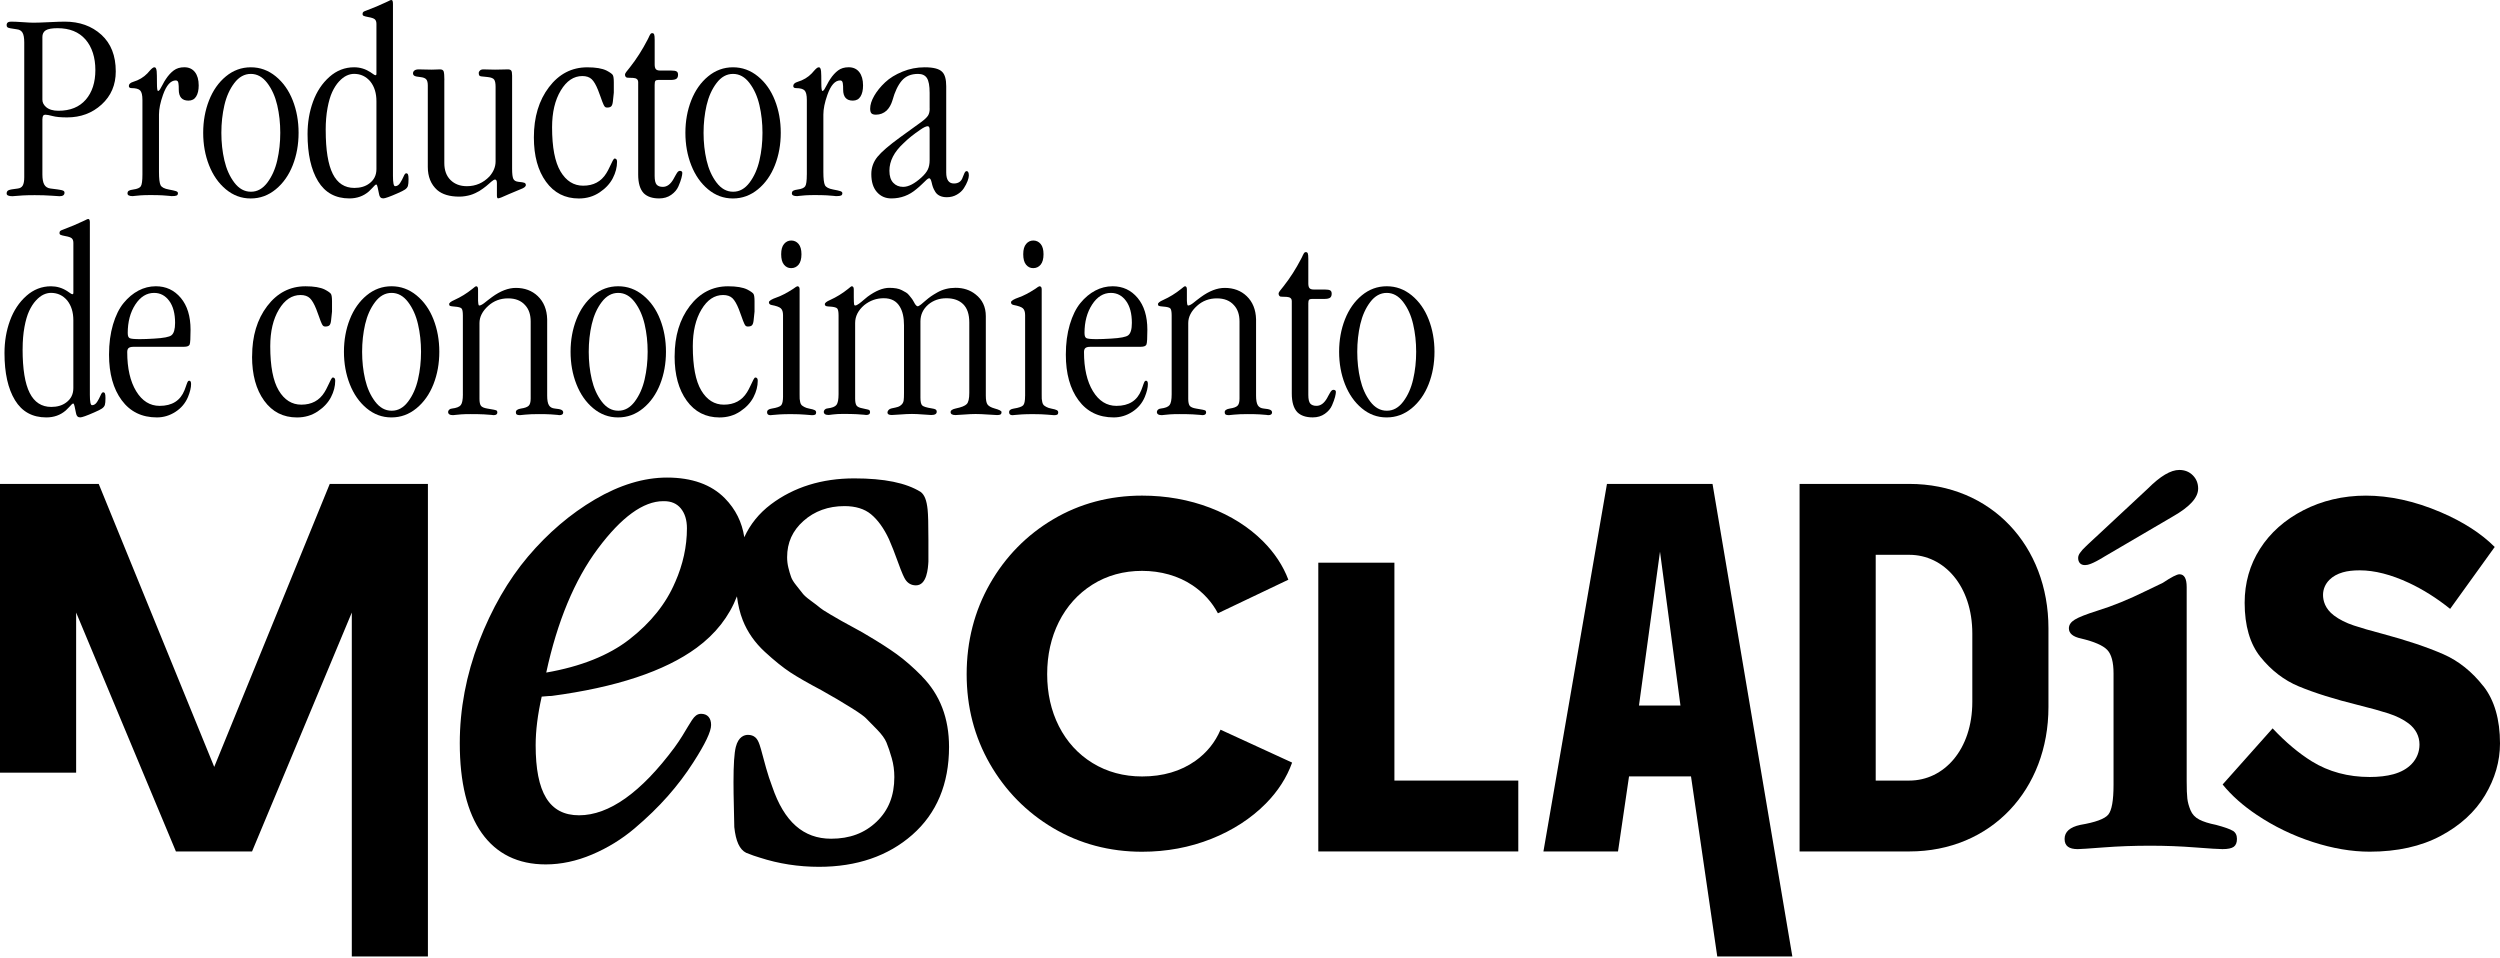 <svg width="527" height="202" viewBox="0 0 527 202" fill="none" xmlns="http://www.w3.org/2000/svg"><path d="M8.936 25.047V36.758C8.936 37.725 9.066 38.444 9.333 38.915C9.599 39.386 10.033 39.658 10.64 39.739C10.869 39.776 11.13 39.807 11.421 39.838C11.712 39.869 11.941 39.894 12.103 39.925C12.264 39.95 12.437 39.98 12.629 40.011C12.815 40.042 12.964 40.067 13.069 40.098C13.175 40.129 13.268 40.166 13.354 40.21C13.441 40.259 13.503 40.315 13.54 40.383C13.578 40.451 13.596 40.532 13.596 40.625C13.596 41.114 13.249 41.362 12.549 41.362C12.45 41.362 11.886 41.325 10.845 41.251C9.804 41.176 8.632 41.139 7.331 41.139C6.346 41.139 5.515 41.158 4.834 41.195C4.152 41.232 3.65 41.269 3.315 41.307C2.981 41.344 2.751 41.362 2.621 41.362C1.809 41.362 1.4 41.17 1.4 40.792C1.4 40.452 1.537 40.222 1.809 40.098C2.082 39.974 2.72 39.856 3.724 39.745C4.232 39.689 4.592 39.472 4.803 39.094C5.007 38.716 5.112 38.14 5.112 37.365V8.954C5.112 7.994 4.988 7.299 4.741 6.884C4.493 6.469 4.096 6.234 3.551 6.178C2.361 6.029 1.698 5.887 1.568 5.75C1.456 5.657 1.4 5.509 1.4 5.298C1.4 4.808 1.71 4.561 2.336 4.561C2.925 4.561 3.743 4.598 4.79 4.672C5.837 4.746 6.587 4.784 7.046 4.784C7.765 4.784 8.868 4.746 10.361 4.672C11.855 4.598 12.952 4.561 13.652 4.561C16.769 4.561 19.341 5.484 21.367 7.324C23.394 9.171 24.404 11.742 24.404 15.052C24.404 17.89 23.412 20.213 21.423 22.029C19.44 23.845 17.011 24.749 14.135 24.749C12.828 24.749 11.818 24.656 11.099 24.464C10.38 24.272 9.859 24.179 9.543 24.179C9.147 24.179 8.948 24.477 8.948 25.059L8.936 25.047ZM8.936 7.839V21.025C8.936 21.595 9.19 22.103 9.698 22.556C10.306 23.082 11.173 23.349 12.307 23.349C14.805 23.349 16.726 22.568 18.076 21.013C19.427 19.457 20.103 17.369 20.103 14.76C20.103 12.152 19.409 9.914 18.021 8.322C16.633 6.736 14.668 5.942 12.134 5.942C10.962 5.942 10.132 6.091 9.655 6.382C9.171 6.68 8.93 7.163 8.93 7.845L8.936 7.839Z" fill="black"/><path d="M30.024 36.814V21.075C30.024 20.052 29.863 19.383 29.541 19.061C29.219 18.738 28.624 18.577 27.756 18.577C27.36 18.577 27.161 18.429 27.161 18.125C27.161 17.728 27.471 17.437 28.097 17.245C29.287 16.886 30.279 16.291 31.078 15.46C31.189 15.33 31.326 15.175 31.487 14.996C31.648 14.816 31.76 14.692 31.828 14.624C31.896 14.556 31.977 14.481 32.082 14.395C32.187 14.308 32.268 14.252 32.336 14.227C32.404 14.196 32.485 14.184 32.578 14.184C32.819 14.184 32.974 14.469 33.03 15.033C33.067 15.411 33.086 16.254 33.086 17.555C33.086 18.633 33.16 19.172 33.315 19.172C33.445 19.172 33.581 19.061 33.724 18.844C33.867 18.627 34.053 18.286 34.294 17.821C34.53 17.357 34.753 16.972 34.963 16.675C35.472 15.9 36.029 15.293 36.624 14.847C37.219 14.401 37.963 14.178 38.849 14.178C39.809 14.178 40.559 14.519 41.092 15.2C41.619 15.882 41.886 16.817 41.886 18.007C41.886 18.992 41.706 19.773 41.346 20.349C40.987 20.926 40.448 21.211 39.729 21.211C38.366 21.211 37.684 20.436 37.684 18.887C37.684 18.546 37.684 18.305 37.672 18.162C37.659 18.02 37.641 17.834 37.616 17.592C37.591 17.35 37.529 17.189 37.43 17.096C37.331 17.003 37.213 16.954 37.058 16.954C35.98 16.954 35.081 17.964 34.362 19.99C33.792 21.595 33.513 22.983 33.513 24.154V36.231C33.513 37.651 33.625 38.58 33.842 39.026C34.059 39.472 34.641 39.776 35.583 39.95C36.302 40.08 36.804 40.197 37.089 40.29C37.374 40.383 37.51 40.526 37.51 40.718C37.51 40.959 37.424 41.127 37.244 41.214C37.064 41.3 36.711 41.344 36.178 41.344C36.104 41.344 35.93 41.325 35.651 41.288C35.372 41.251 34.901 41.214 34.232 41.176C33.563 41.139 32.714 41.121 31.698 41.121C30.923 41.121 30.254 41.139 29.696 41.176C29.138 41.214 28.729 41.251 28.475 41.288C28.221 41.325 28.054 41.344 27.979 41.344C27.242 41.344 26.876 41.152 26.876 40.774C26.876 40.507 26.969 40.321 27.161 40.204C27.354 40.092 27.663 40.005 28.097 39.95C28.928 39.838 29.46 39.609 29.684 39.268C29.907 38.927 30.024 38.103 30.024 36.802V36.814Z" fill="black"/><path d="M52.872 41.834H52.816C50.889 41.834 49.154 41.19 47.611 39.907C46.068 38.624 44.89 36.926 44.066 34.832C43.242 32.731 42.833 30.457 42.833 27.997C42.833 25.537 43.242 23.263 44.066 21.162C44.89 19.067 46.074 17.376 47.623 16.099C49.172 14.823 50.92 14.185 52.872 14.185C54.824 14.185 56.572 14.823 58.133 16.099C59.689 17.376 60.885 19.061 61.709 21.162C62.533 23.263 62.942 25.537 62.942 27.997C62.942 30.457 62.533 32.731 61.709 34.832C60.885 36.926 59.695 38.624 58.133 39.907C56.572 41.19 54.818 41.834 52.872 41.834ZM52.872 40.415H52.928C54.248 40.415 55.394 39.77 56.361 38.488C57.321 37.205 58.022 35.644 58.443 33.809C58.864 31.975 59.081 30.036 59.081 27.997C59.081 25.958 58.871 24.019 58.443 22.184C58.015 20.35 57.315 18.789 56.342 17.506C55.369 16.223 54.211 15.579 52.872 15.579C51.533 15.579 50.368 16.223 49.395 17.506C48.422 18.789 47.722 20.35 47.301 22.184C46.879 24.019 46.663 25.958 46.663 27.997C46.663 30.036 46.873 31.975 47.301 33.809C47.728 35.644 48.422 37.205 49.395 38.488C50.368 39.77 51.527 40.415 52.872 40.415Z" fill="black"/><path d="M82.835 0.83V37.068C82.835 38.525 82.983 39.249 83.287 39.249C83.702 39.249 84.055 39.026 84.347 38.568C84.638 38.115 84.88 37.663 85.072 37.211C85.264 36.758 85.444 36.529 85.611 36.529C85.803 36.529 85.933 36.616 86.008 36.783C86.082 36.95 86.119 37.273 86.119 37.744C86.119 38.425 86.076 38.909 85.989 39.187C85.902 39.472 85.698 39.727 85.382 39.95C85.115 40.142 84.57 40.414 83.74 40.774C82.153 41.474 81.168 41.821 80.79 41.821C80.294 41.821 80.003 41.53 79.91 40.941C79.68 39.696 79.513 39.02 79.402 38.927C79.383 38.909 79.346 38.902 79.29 38.902C79.216 38.902 79.117 38.964 78.993 39.088C78.869 39.212 78.689 39.398 78.453 39.658C78.218 39.919 77.989 40.142 77.759 40.352C76.625 41.338 75.256 41.827 73.651 41.827C70.72 41.827 68.52 40.619 67.045 38.196C65.57 35.779 64.832 32.47 64.832 28.275C64.832 25.815 65.217 23.529 65.991 21.416C66.766 19.296 67.912 17.567 69.437 16.21C70.961 14.86 72.696 14.184 74.642 14.184C75.851 14.184 76.978 14.512 78.02 15.175C78.168 15.268 78.329 15.38 78.503 15.504C78.677 15.628 78.807 15.715 78.9 15.771C78.993 15.826 79.073 15.857 79.129 15.857C79.278 15.857 79.352 15.764 79.352 15.572V5.05C79.352 4.598 79.24 4.27 79.011 4.071C78.788 3.873 78.329 3.718 77.648 3.6C77.158 3.507 76.83 3.421 76.669 3.346C76.508 3.272 76.427 3.142 76.427 2.95C76.427 2.757 76.477 2.621 76.582 2.522C76.687 2.423 76.91 2.324 77.251 2.212C78.763 1.642 80.114 1.078 81.304 0.508C81.49 0.434 81.682 0.341 81.874 0.242C82.06 0.136 82.196 0.068 82.271 0.043C82.345 0.019 82.432 0 82.525 0C82.736 0 82.835 0.273 82.835 0.824V0.83ZM68.662 27.426V27.482C68.662 31.621 69.158 34.682 70.149 36.653C71.141 38.63 72.659 39.615 74.698 39.615C75.962 39.615 77.016 39.305 77.846 38.679C78.85 37.942 79.352 36.932 79.352 35.649V21.329C79.352 19.649 78.931 18.268 78.075 17.189C77.171 16.111 76.024 15.572 74.642 15.572C74.115 15.572 73.583 15.696 73.056 15.944C72.529 16.192 71.99 16.607 71.451 17.189C70.912 17.778 70.441 18.509 70.032 19.389C69.623 20.269 69.294 21.397 69.04 22.779C68.786 24.161 68.656 25.71 68.656 27.426H68.662Z" fill="black"/><path d="M93.662 16.911V34.373C93.662 35.903 94.102 37.099 94.982 37.961C95.862 38.822 97.009 39.249 98.428 39.249C100.281 39.249 101.867 38.562 103.193 37.18C104.042 36.194 104.47 35.147 104.47 34.032V18.293C104.47 17.574 104.371 17.072 104.172 16.787C103.974 16.502 103.534 16.322 102.852 16.247C102.704 16.229 102.53 16.21 102.344 16.192C102.152 16.173 102.016 16.161 101.917 16.148C101.824 16.136 101.712 16.13 101.588 16.117C101.464 16.111 101.377 16.093 101.315 16.074C101.26 16.055 101.198 16.024 101.13 15.987C101.061 15.95 101.018 15.901 100.999 15.845C100.981 15.789 100.962 15.727 100.944 15.659C100.925 15.591 100.919 15.504 100.919 15.392C100.919 15.2 101.006 15.027 101.173 14.866C101.34 14.705 101.588 14.624 101.91 14.624C102.195 14.624 102.598 14.636 103.131 14.655C103.664 14.674 104.067 14.68 104.352 14.68C104.674 14.68 105.127 14.674 105.715 14.655C106.298 14.636 106.75 14.624 107.073 14.624C107.395 14.624 107.618 14.705 107.754 14.866C107.891 15.027 107.952 15.392 107.952 15.956V35.575C107.952 36.635 108.039 37.341 108.207 37.7C108.38 38.06 108.733 38.27 109.285 38.326C109.929 38.382 110.351 38.456 110.549 38.537C110.747 38.624 110.846 38.779 110.846 39.008C110.846 39.33 110.481 39.621 109.743 39.888C108.987 40.191 108.157 40.538 107.246 40.935C106.341 41.331 105.821 41.561 105.684 41.617C105.344 41.747 105.114 41.815 105.003 41.815C104.835 41.815 104.749 41.617 104.749 41.22V38.611C104.749 38.103 104.618 37.849 104.352 37.849C104.179 37.849 103.906 38.01 103.528 38.332C103.491 38.37 103.336 38.506 103.063 38.741C102.79 38.977 102.592 39.15 102.468 39.249C102.344 39.355 102.127 39.522 101.817 39.745C101.508 39.974 101.247 40.148 101.037 40.272C100.826 40.396 100.541 40.538 100.188 40.712C99.828 40.879 99.487 41.015 99.165 41.108C98.843 41.201 98.471 41.282 98.056 41.35C97.641 41.418 97.225 41.449 96.81 41.449C94.79 41.449 93.235 40.984 92.162 40.061C90.836 38.871 90.18 37.248 90.18 35.184V18.001C90.18 17.394 90.068 16.966 89.839 16.712C89.609 16.458 89.188 16.303 88.562 16.241C87.973 16.186 87.577 16.099 87.372 15.987C87.168 15.876 87.062 15.696 87.062 15.448C87.062 15.225 87.162 15.027 87.36 14.866C87.558 14.705 87.868 14.624 88.283 14.624C88.587 14.624 89.039 14.636 89.647 14.655C90.254 14.674 90.706 14.68 91.004 14.68C91.196 14.68 91.481 14.674 91.871 14.655C92.262 14.636 92.547 14.624 92.739 14.624C93.173 14.624 93.439 14.773 93.532 15.076C93.625 15.38 93.675 15.981 93.675 16.892L93.662 16.911Z" fill="black"/><path d="M112.542 28.988V28.932C112.542 24.681 113.602 21.162 115.721 18.373C117.841 15.585 120.53 14.19 123.802 14.19C125.581 14.19 126.932 14.42 127.855 14.872C128.574 15.25 129.008 15.56 129.163 15.795C129.318 16.031 129.392 16.558 129.392 17.369V19.526C129.392 19.718 129.324 20.337 129.194 21.397C129.138 21.905 129.02 22.246 128.84 22.42C128.661 22.593 128.376 22.674 127.979 22.674C127.805 22.674 127.669 22.636 127.57 22.562C127.471 22.488 127.365 22.339 127.26 22.122C127.155 21.905 127.062 21.682 126.975 21.453C126.888 21.224 126.764 20.87 126.591 20.387C126.417 19.904 126.25 19.445 126.077 19.011C125.643 17.915 125.197 17.146 124.732 16.7C124.267 16.26 123.61 16.031 122.761 16.031C120.945 16.031 119.427 17.047 118.206 19.08C116.985 21.112 116.378 23.696 116.378 26.838C116.378 31.052 116.973 34.156 118.163 36.151C119.353 38.147 120.939 39.144 122.928 39.144C125.104 39.144 126.727 38.277 127.805 36.535C128.035 36.176 128.276 35.724 128.531 35.172C128.785 34.621 128.995 34.193 129.156 33.883C129.318 33.574 129.454 33.419 129.565 33.419C129.906 33.419 130.074 33.648 130.074 34.1C130.074 35.253 129.776 36.405 129.181 37.558C128.586 38.71 127.657 39.714 126.386 40.563C125.116 41.412 123.666 41.84 122.017 41.84C119.105 41.84 116.8 40.662 115.095 38.308C113.391 35.953 112.542 32.849 112.542 28.994V28.988Z" fill="black"/><path d="M138 17.901V37.068C138 37.997 138.142 38.611 138.427 38.927C138.712 39.243 139.146 39.391 139.735 39.391C140.621 39.391 141.377 38.821 142.003 37.687C142.04 37.613 142.102 37.501 142.189 37.346C142.276 37.198 142.338 37.08 142.387 36.993C142.437 36.907 142.492 36.807 142.561 36.696C142.629 36.584 142.685 36.491 142.734 36.411C142.784 36.337 142.839 36.262 142.908 36.2C142.976 36.138 143.038 36.089 143.106 36.058C143.174 36.033 143.236 36.014 143.292 36.014C143.651 36.014 143.831 36.163 143.831 36.467C143.831 36.69 143.769 37.049 143.645 37.532C143.521 38.016 143.31 38.598 143.007 39.292C142.703 39.986 142.201 40.575 141.489 41.077C140.782 41.579 139.933 41.827 138.948 41.827C137.51 41.827 136.426 41.455 135.688 40.724C134.913 39.893 134.529 38.586 134.529 36.807V17.3C134.529 16.904 134.337 16.637 133.959 16.507C133.736 16.433 133.308 16.396 132.683 16.396C132.453 16.396 132.292 16.39 132.187 16.371C132.081 16.352 131.982 16.29 131.889 16.185C131.79 16.08 131.747 15.919 131.747 15.689C131.747 15.503 132.094 15.002 132.794 14.184C134.157 12.461 135.391 10.527 136.506 8.371C136.58 8.241 136.655 8.098 136.717 7.95C136.785 7.801 136.835 7.683 136.872 7.609C136.909 7.535 136.952 7.454 137.002 7.367C137.051 7.28 137.089 7.218 137.113 7.181C137.138 7.144 137.182 7.107 137.225 7.07C137.275 7.033 137.312 7.008 137.355 7.002C137.392 6.995 137.442 6.989 137.498 6.989C137.69 6.989 137.82 7.076 137.894 7.256C137.969 7.435 138.006 7.826 138.006 8.433V13.595C138.006 14.066 138.093 14.4 138.26 14.586C138.427 14.778 138.731 14.871 139.165 14.871H141.489C142.034 14.871 142.412 14.933 142.623 15.057C142.833 15.181 142.932 15.411 142.932 15.751C142.932 16.148 142.821 16.433 142.592 16.6C142.362 16.767 141.959 16.854 141.371 16.854H138.762C138.458 16.854 138.254 16.922 138.155 17.053C138.055 17.183 138 17.468 138 17.901Z" fill="black"/><path d="M154.52 41.834H154.464C152.537 41.834 150.802 41.19 149.259 39.907C147.716 38.624 146.538 36.926 145.714 34.832C144.89 32.731 144.481 30.457 144.481 27.997C144.481 25.537 144.89 23.263 145.714 21.162C146.538 19.067 147.722 17.376 149.271 16.099C150.821 14.823 152.568 14.185 154.514 14.185C156.46 14.185 158.214 14.823 159.775 16.099C161.337 17.376 162.527 19.061 163.351 21.162C164.175 23.263 164.584 25.537 164.584 27.997C164.584 30.457 164.175 32.731 163.351 34.832C162.527 36.926 161.337 38.624 159.775 39.907C158.214 41.19 156.46 41.834 154.514 41.834H154.52ZM154.52 40.415H154.576C155.902 40.415 157.042 39.77 158.009 38.488C158.97 37.205 159.67 35.644 160.091 33.809C160.519 31.975 160.73 30.036 160.73 27.997C160.73 25.958 160.519 24.019 160.091 22.184C159.67 20.35 158.97 18.789 157.997 17.506C157.024 16.223 155.865 15.579 154.52 15.579C153.175 15.579 152.017 16.223 151.05 17.506C150.077 18.789 149.377 20.35 148.949 22.184C148.528 24.019 148.311 25.958 148.311 27.997C148.311 30.036 148.521 31.975 148.949 33.809C149.377 35.644 150.077 37.205 151.05 38.488C152.023 39.77 153.182 40.415 154.52 40.415Z" fill="black"/><path d="M170.082 36.814V21.075C170.082 20.052 169.921 19.383 169.599 19.061C169.276 18.738 168.681 18.577 167.814 18.577C167.417 18.577 167.219 18.429 167.219 18.125C167.219 17.728 167.529 17.437 168.155 17.245C169.345 16.886 170.336 16.291 171.129 15.46C171.241 15.33 171.383 15.175 171.538 14.996C171.693 14.816 171.811 14.692 171.879 14.624C171.947 14.556 172.028 14.481 172.133 14.395C172.239 14.308 172.325 14.252 172.387 14.227C172.455 14.196 172.536 14.184 172.629 14.184C172.877 14.184 173.026 14.469 173.081 15.033C173.119 15.411 173.137 16.254 173.137 17.555C173.137 18.633 173.212 19.172 173.366 19.172C173.497 19.172 173.633 19.061 173.775 18.844C173.918 18.627 174.104 18.286 174.346 17.821C174.581 17.357 174.804 16.972 175.009 16.675C175.517 15.9 176.075 15.293 176.669 14.847C177.264 14.401 178.008 14.178 178.894 14.178C179.861 14.178 180.605 14.519 181.137 15.2C181.664 15.882 181.931 16.817 181.931 18.007C181.931 18.992 181.751 19.773 181.392 20.349C181.032 20.926 180.493 21.211 179.774 21.211C178.417 21.211 177.735 20.436 177.735 18.887C177.735 18.546 177.735 18.305 177.723 18.162C177.711 18.02 177.692 17.834 177.667 17.592C177.636 17.357 177.574 17.189 177.481 17.096C177.388 17.003 177.264 16.954 177.109 16.954C176.031 16.954 175.133 17.964 174.414 19.99C173.844 21.595 173.565 22.983 173.565 24.154V36.231C173.565 37.651 173.676 38.58 173.893 39.026C174.11 39.472 174.693 39.776 175.635 39.95C176.353 40.08 176.855 40.197 177.14 40.29C177.425 40.383 177.568 40.526 177.568 40.718C177.568 40.959 177.481 41.127 177.302 41.214C177.122 41.3 176.769 41.344 176.236 41.344C176.161 41.344 175.982 41.325 175.709 41.288C175.436 41.251 174.959 41.214 174.29 41.176C173.621 41.139 172.772 41.121 171.749 41.121C170.974 41.121 170.305 41.139 169.747 41.176C169.19 41.214 168.787 41.251 168.527 41.288C168.266 41.325 168.105 41.344 168.031 41.344C167.293 41.344 166.928 41.152 166.928 40.774C166.928 40.507 167.021 40.321 167.213 40.204C167.405 40.092 167.715 40.005 168.149 39.95C168.979 39.838 169.512 39.609 169.735 39.268C169.964 38.927 170.076 38.103 170.076 36.802L170.082 36.814Z" fill="black"/><path d="M195.967 22.891V19.576C195.967 18.082 195.775 17.041 195.397 16.459C195.019 15.87 194.393 15.579 193.526 15.579C192.051 15.579 190.911 16.056 190.093 17.01C189.281 17.965 188.63 19.34 188.134 21.137C187.868 22.029 187.465 22.742 186.914 23.294C186.275 23.882 185.513 24.174 184.646 24.174C184.193 24.174 183.877 24.081 183.697 23.889C183.518 23.696 183.431 23.368 183.431 22.897C183.431 22.085 183.716 21.187 184.28 20.201C184.85 19.216 185.612 18.274 186.579 17.363C187.54 16.453 188.767 15.703 190.254 15.095C191.735 14.488 193.29 14.185 194.92 14.185C196.792 14.185 198.031 14.513 198.638 15.176C199.184 15.721 199.463 16.725 199.463 18.181V36.356C199.463 37.905 200.002 38.68 201.08 38.68C202.047 38.68 202.666 38.234 202.951 37.348C203.218 36.61 203.422 36.201 203.577 36.127C203.633 36.09 203.689 36.071 203.751 36.071C204.073 36.071 204.234 36.381 204.234 37.007C204.234 37.31 204.141 37.701 203.962 38.172C203.782 38.643 203.522 39.145 203.181 39.678C202.84 40.204 202.357 40.657 201.718 41.022C201.086 41.394 200.374 41.574 199.58 41.574C199.016 41.574 198.521 41.474 198.105 41.276C197.69 41.078 197.368 40.793 197.145 40.415C196.916 40.037 196.754 39.715 196.662 39.448C196.569 39.182 196.469 38.835 196.376 38.401C196.246 37.856 196.073 37.577 195.868 37.577C195.738 37.577 195.558 37.682 195.329 37.887C195.106 38.097 194.784 38.401 194.369 38.81C193.953 39.219 193.563 39.56 193.204 39.845C191.673 41.165 189.907 41.828 187.899 41.828C186.653 41.828 185.637 41.382 184.85 40.483C184.063 39.585 183.673 38.327 183.673 36.697C183.673 35.34 184.106 34.125 184.962 33.066C185.823 32.006 187.422 30.63 189.77 28.926C192.491 26.981 193.966 25.915 194.195 25.723C194.914 25.196 195.391 24.738 195.627 24.366C195.862 23.988 195.98 23.498 195.98 22.891H195.967ZM187.49 35.966V36.022C187.49 37.118 187.756 37.955 188.296 38.531C188.835 39.107 189.529 39.392 190.384 39.392C191.499 39.392 192.782 38.729 194.238 37.41C194.883 36.821 195.329 36.263 195.583 35.736C195.837 35.21 195.967 34.547 195.967 33.754V27.377C195.967 26.863 195.837 26.609 195.571 26.609C195.23 26.609 194.722 26.844 194.04 27.321C192.584 28.307 191.382 29.267 190.44 30.215C188.475 32.031 187.49 33.946 187.49 35.972V35.966Z" fill="black"/><path d="M18.943 46.995V83.233C18.943 84.689 19.092 85.414 19.396 85.414C19.811 85.414 20.164 85.191 20.462 84.733C20.753 84.281 20.995 83.828 21.187 83.376C21.379 82.924 21.558 82.694 21.726 82.694C21.912 82.694 22.048 82.781 22.122 82.948C22.197 83.115 22.234 83.438 22.234 83.909C22.234 84.59 22.191 85.074 22.104 85.353C22.017 85.638 21.813 85.892 21.497 86.115C21.23 86.307 20.685 86.579 19.854 86.939C18.268 87.639 17.283 87.986 16.905 87.986C16.415 87.986 16.117 87.695 16.025 87.106C15.795 85.861 15.628 85.185 15.516 85.092C15.498 85.074 15.461 85.067 15.405 85.067C15.331 85.067 15.231 85.129 15.107 85.253C14.983 85.377 14.804 85.563 14.568 85.823C14.333 86.078 14.097 86.307 13.874 86.517C12.74 87.503 11.371 87.992 9.766 87.992C6.834 87.992 4.634 86.784 3.16 84.361C1.685 81.944 0.947 78.635 0.947 74.44C0.947 71.98 1.331 69.694 2.106 67.581C2.881 65.461 4.027 63.733 5.552 62.375C7.07 61.025 8.805 60.349 10.751 60.349C11.959 60.349 13.087 60.678 14.128 61.341C14.277 61.434 14.444 61.545 14.612 61.669C14.785 61.793 14.915 61.88 15.008 61.935C15.101 61.991 15.182 62.022 15.238 62.022C15.386 62.022 15.467 61.929 15.467 61.737V51.215C15.467 50.763 15.355 50.435 15.126 50.236C14.903 50.038 14.444 49.883 13.763 49.765C13.273 49.672 12.945 49.586 12.784 49.511C12.622 49.437 12.542 49.307 12.542 49.115C12.542 48.922 12.591 48.786 12.697 48.687C12.802 48.594 13.025 48.489 13.36 48.377C14.872 47.807 16.223 47.243 17.413 46.673C17.599 46.599 17.791 46.506 17.983 46.407C18.175 46.301 18.305 46.233 18.379 46.209C18.454 46.184 18.541 46.165 18.634 46.165C18.844 46.165 18.95 46.438 18.95 46.989L18.943 46.995ZM4.765 73.591V73.647C4.765 77.786 5.26 80.848 6.252 82.818C7.243 84.789 8.762 85.78 10.807 85.78C12.071 85.78 13.124 85.47 13.955 84.844C14.959 84.107 15.461 83.097 15.461 81.814V67.494C15.461 65.815 15.033 64.433 14.184 63.355C13.279 62.276 12.133 61.737 10.751 61.737C10.224 61.737 9.691 61.861 9.165 62.109C8.638 62.357 8.099 62.772 7.566 63.355C7.027 63.943 6.556 64.674 6.147 65.554C5.738 66.434 5.409 67.562 5.155 68.944C4.901 70.326 4.771 71.875 4.771 73.591H4.765Z" fill="black"/><path d="M38.786 73.108H28.152C27.663 73.108 27.316 73.195 27.117 73.362C26.919 73.529 26.82 73.814 26.82 74.211C26.82 77.65 27.452 80.401 28.704 82.465C29.962 84.528 31.61 85.557 33.649 85.557C36.276 85.557 38.024 84.454 38.898 82.242C38.972 82.056 39.053 81.839 39.139 81.591C39.226 81.349 39.288 81.157 39.338 81.021C39.387 80.885 39.437 80.754 39.493 80.624C39.548 80.494 39.61 80.395 39.672 80.339C39.74 80.284 39.809 80.252 39.883 80.252C40.15 80.252 40.28 80.488 40.28 80.959C40.28 81.715 40.063 82.62 39.629 83.679C39.084 84.981 38.204 86.028 36.989 86.815C35.774 87.602 34.473 87.992 33.072 87.992C29.912 87.992 27.446 86.79 25.661 84.379C23.876 81.969 22.984 78.759 22.984 74.75C22.984 72.408 23.263 70.295 23.82 68.411C24.378 66.533 25.122 65.015 26.058 63.875C26.993 62.735 28.041 61.861 29.193 61.254C30.346 60.646 31.567 60.343 32.849 60.343C34.987 60.343 36.735 61.161 38.111 62.797C39.48 64.433 40.168 66.669 40.168 69.501C40.168 71.243 40.106 72.278 39.988 72.606C39.864 72.934 39.462 73.102 38.78 73.102L38.786 73.108ZM26.931 70.214V70.27C26.931 70.803 27.061 71.137 27.328 71.28C27.594 71.422 28.313 71.49 29.484 71.49C30.315 71.49 31.319 71.453 32.49 71.379C34.492 71.267 35.712 71.032 36.146 70.673C36.654 70.276 36.908 69.408 36.908 68.064C36.908 66.099 36.499 64.55 35.675 63.429C34.851 62.307 33.785 61.743 32.484 61.743C30.916 61.743 29.596 62.561 28.524 64.197C27.458 65.833 26.925 67.841 26.925 70.226L26.931 70.214Z" fill="black"/><path d="M53.146 75.146V75.09C53.146 70.84 54.206 67.32 56.319 64.531C58.438 61.743 61.134 60.349 64.4 60.349C66.172 60.349 67.529 60.578 68.453 61.03C69.171 61.408 69.605 61.718 69.76 61.953C69.915 62.189 69.989 62.716 69.989 63.528V65.684C69.989 65.876 69.921 66.496 69.791 67.555C69.735 68.063 69.618 68.404 69.438 68.578C69.258 68.751 68.967 68.832 68.57 68.832C68.397 68.832 68.26 68.795 68.161 68.72C68.056 68.646 67.951 68.497 67.845 68.28C67.74 68.064 67.647 67.84 67.56 67.611C67.473 67.382 67.35 67.029 67.176 66.545C67.002 66.062 66.835 65.603 66.668 65.17C66.234 64.073 65.782 63.304 65.323 62.858C64.858 62.418 64.201 62.189 63.352 62.189C61.537 62.189 60.018 63.205 58.798 65.238C57.577 67.27 56.969 69.854 56.969 72.996C56.969 77.21 57.564 80.314 58.754 82.309C59.944 84.305 61.531 85.302 63.52 85.302C65.695 85.302 67.319 84.435 68.397 82.694C68.626 82.334 68.868 81.882 69.122 81.33C69.376 80.779 69.587 80.351 69.748 80.041C69.909 79.732 70.045 79.577 70.157 79.577C70.498 79.577 70.665 79.806 70.665 80.258C70.665 81.411 70.367 82.564 69.772 83.716C69.178 84.869 68.248 85.873 66.978 86.722C65.707 87.57 64.257 87.998 62.609 87.998C59.696 87.998 57.391 86.821 55.687 84.466C53.983 82.111 53.133 79.007 53.133 75.152L53.146 75.146Z" fill="black"/><path d="M82.543 87.992H82.487C80.56 87.992 78.825 87.348 77.282 86.065C75.739 84.782 74.562 83.084 73.737 80.99C72.913 78.889 72.504 76.615 72.504 74.155C72.504 71.695 72.913 69.421 73.737 67.32C74.562 65.226 75.745 63.534 77.294 62.258C78.844 60.981 80.591 60.343 82.537 60.343C84.483 60.343 86.237 60.981 87.798 62.258C89.36 63.534 90.55 65.219 91.374 67.32C92.198 69.421 92.607 71.695 92.607 74.155C92.607 76.615 92.198 78.889 91.374 80.99C90.55 83.084 89.36 84.782 87.798 86.065C86.237 87.348 84.483 87.992 82.537 87.992H82.543ZM82.543 86.579H82.599C83.925 86.579 85.066 85.935 86.032 84.652C86.999 83.369 87.693 81.808 88.114 79.974C88.542 78.139 88.753 76.2 88.753 74.161C88.753 72.123 88.542 70.183 88.114 68.349C87.693 66.515 86.993 64.953 86.02 63.67C85.047 62.388 83.888 61.743 82.543 61.743C81.199 61.743 80.04 62.388 79.073 63.67C78.1 64.953 77.4 66.515 76.972 68.349C76.551 70.183 76.334 72.123 76.334 74.161C76.334 76.2 76.545 78.139 76.972 79.974C77.4 81.808 78.1 83.369 79.073 84.652C80.046 85.935 81.205 86.579 82.543 86.579Z" fill="black"/><path d="M97.572 83.115V66.502C97.572 65.709 97.478 65.213 97.286 65.015C97.1 64.817 96.617 64.687 95.843 64.631C95.347 64.594 95.031 64.544 94.888 64.488C94.746 64.433 94.677 64.309 94.677 64.117C94.677 63.85 95.049 63.559 95.781 63.237C97.125 62.629 98.377 61.861 99.555 60.913C99.988 60.535 100.261 60.343 100.379 60.343C100.645 60.343 100.775 60.572 100.775 61.024V63.404C100.794 63.633 100.806 63.813 100.819 63.943C100.825 64.073 100.843 64.172 100.874 64.24C100.899 64.309 100.924 64.352 100.943 64.371C100.961 64.389 100.998 64.402 101.054 64.402C101.166 64.402 101.321 64.352 101.519 64.247C101.717 64.141 101.909 64.024 102.089 63.875C102.269 63.732 102.523 63.528 102.858 63.268C103.186 63.001 103.477 62.784 103.719 62.617C105.479 61.334 107.152 60.69 108.738 60.69C110.61 60.69 112.147 61.266 113.361 62.419C114.626 63.627 115.289 65.257 115.344 67.295V83.4C115.344 84.349 115.468 85.024 115.716 85.427C115.958 85.836 116.379 86.065 116.962 86.121C117.625 86.177 118.084 86.269 118.338 86.393C118.592 86.517 118.722 86.703 118.722 86.945C118.722 87.323 118.449 87.515 117.898 87.515L117.501 87.459C117.216 87.422 116.739 87.385 116.07 87.348C115.4 87.311 114.582 87.292 113.616 87.292C112.444 87.292 111.484 87.329 110.74 87.403C109.996 87.478 109.612 87.515 109.594 87.515C109.271 87.515 109.048 87.465 108.924 87.372C108.8 87.279 108.745 87.118 108.745 86.889C108.745 86.493 109.104 86.239 109.823 86.121C110.616 86.009 111.155 85.811 111.44 85.538C111.725 85.266 111.868 84.757 111.868 84.02V67.772C111.868 66.316 111.478 65.176 110.709 64.34C109.86 63.373 108.658 62.896 107.109 62.896C105.485 62.896 104.097 63.416 102.944 64.457C101.699 65.573 101.073 66.793 101.073 68.113V84.076C101.073 84.776 101.178 85.259 101.383 85.538C101.587 85.811 102.033 86.009 102.715 86.121C103.923 86.313 104.586 86.449 104.698 86.548C104.791 86.623 104.841 86.759 104.841 86.945C104.841 87.323 104.574 87.515 104.047 87.515C104.01 87.515 103.849 87.496 103.564 87.459C103.279 87.422 102.765 87.385 102.021 87.348C101.271 87.311 100.323 87.292 99.17 87.292C98.396 87.292 97.745 87.311 97.212 87.348C96.679 87.385 96.289 87.422 96.035 87.459C95.781 87.496 95.607 87.515 95.508 87.515C94.808 87.515 94.461 87.286 94.461 86.833C94.461 86.685 94.529 86.53 94.671 86.381C94.814 86.232 95.006 86.145 95.254 86.127C96.214 86.015 96.846 85.768 97.138 85.39C97.429 85.012 97.578 84.256 97.578 83.122L97.572 83.115Z" fill="black"/><path d="M130.316 87.992H130.26C128.332 87.992 126.597 87.348 125.054 86.065C123.511 84.782 122.334 83.084 121.51 80.99C120.685 78.889 120.276 76.615 120.276 74.155C120.276 71.695 120.685 69.421 121.51 67.32C122.334 65.226 123.517 63.534 125.067 62.258C126.616 60.981 128.363 60.343 130.316 60.343C132.268 60.343 134.015 60.981 135.577 62.258C137.138 63.534 138.328 65.219 139.152 67.32C139.977 69.421 140.386 71.695 140.386 74.155C140.386 76.615 139.977 78.889 139.152 80.99C138.328 83.084 137.138 84.782 135.577 86.065C134.015 87.348 132.261 87.992 130.316 87.992ZM130.316 86.579H130.371C131.697 86.579 132.838 85.935 133.804 84.652C134.765 83.369 135.465 81.808 135.887 79.974C136.308 78.139 136.525 76.2 136.525 74.161C136.525 72.123 136.314 70.183 135.887 68.349C135.459 66.515 134.759 64.953 133.792 63.67C132.819 62.388 131.66 61.743 130.316 61.743C128.971 61.743 127.818 62.388 126.845 63.67C125.872 64.953 125.172 66.515 124.744 68.349C124.317 70.183 124.106 72.123 124.106 74.161C124.106 76.2 124.317 78.139 124.744 79.974C125.172 81.808 125.872 83.369 126.845 84.652C127.818 85.935 128.977 86.579 130.316 86.579Z" fill="black"/><path d="M142.214 75.146V75.09C142.214 70.84 143.273 67.32 145.393 64.531C147.512 61.743 150.202 60.349 153.474 60.349C155.252 60.349 156.603 60.578 157.527 61.03C158.245 61.408 158.679 61.718 158.834 61.953C158.983 62.189 159.057 62.716 159.057 63.528V65.684C159.057 65.876 158.989 66.496 158.859 67.555C158.803 68.063 158.685 68.404 158.506 68.578C158.326 68.751 158.041 68.832 157.638 68.832C157.471 68.832 157.328 68.795 157.229 68.72C157.13 68.646 157.018 68.497 156.919 68.28C156.814 68.064 156.721 67.84 156.634 67.611C156.547 67.382 156.423 67.029 156.25 66.545C156.083 66.062 155.909 65.603 155.742 65.17C155.308 64.073 154.856 63.304 154.397 62.858C153.932 62.418 153.275 62.189 152.426 62.189C150.611 62.189 149.092 63.205 147.872 65.238C146.651 67.27 146.043 69.854 146.043 72.996C146.043 77.21 146.638 80.314 147.828 82.309C149.018 84.305 150.604 85.302 152.594 85.302C154.769 85.302 156.392 84.435 157.471 82.694C157.7 82.334 157.936 81.882 158.196 81.33C158.45 80.785 158.661 80.351 158.816 80.041C158.97 79.732 159.113 79.577 159.225 79.577C159.565 79.577 159.733 79.806 159.733 80.258C159.733 81.411 159.435 82.564 158.84 83.716C158.245 84.869 157.316 85.873 156.045 86.722C154.775 87.57 153.325 87.998 151.683 87.998C148.77 87.998 146.465 86.821 144.761 84.466C143.057 82.111 142.208 79.007 142.208 75.152L142.214 75.146Z" fill="black"/><path d="M165.062 83.457V66.441C165.062 65.759 164.907 65.282 164.597 64.997C164.288 64.712 163.631 64.476 162.627 64.29C162.267 64.216 162.088 64.024 162.088 63.72C162.088 63.417 162.658 63.07 163.792 62.673C164.715 62.351 165.843 61.768 167.169 60.913C167.677 60.535 167.981 60.343 168.074 60.343C168.396 60.343 168.557 60.554 168.557 60.969V83.171C168.557 83.605 168.557 83.909 168.57 84.082C168.582 84.256 168.619 84.485 168.681 84.776C168.749 85.068 168.849 85.278 168.979 85.402C169.109 85.526 169.307 85.656 169.574 85.799C169.84 85.941 170.169 86.053 170.565 86.127C171.154 86.239 171.544 86.35 171.743 86.456C171.941 86.561 172.04 86.722 172.04 86.951C172.04 87.156 171.978 87.305 171.86 87.391C171.736 87.478 171.507 87.522 171.166 87.522C171.092 87.522 170.633 87.484 169.791 87.41C168.948 87.336 167.931 87.298 166.742 87.298C165.812 87.298 165.031 87.317 164.387 87.354C163.742 87.391 163.278 87.428 162.986 87.466C162.695 87.503 162.497 87.522 162.404 87.522C161.933 87.522 161.697 87.311 161.697 86.896C161.697 86.48 162.026 86.226 162.689 86.127C163.748 85.96 164.412 85.724 164.672 85.433C164.938 85.142 165.068 84.485 165.068 83.463L165.062 83.457ZM166.797 56.52H166.742C166.153 56.52 165.663 56.278 165.267 55.795C164.87 55.311 164.672 54.58 164.672 53.595C164.672 52.61 164.876 51.91 165.279 51.426C165.688 50.943 166.19 50.701 166.797 50.701C167.405 50.701 167.938 50.943 168.34 51.426C168.743 51.91 168.948 52.628 168.948 53.595C168.948 54.562 168.743 55.311 168.34 55.795C167.931 56.278 167.417 56.52 166.797 56.52Z" fill="black"/><path d="M176.769 83.115V66.502C176.769 65.728 176.676 65.238 176.484 65.028C176.292 64.817 175.815 64.687 175.034 64.631C174.978 64.631 174.892 64.631 174.78 64.618C174.668 64.612 174.582 64.6 174.526 64.594C174.47 64.581 174.396 64.575 174.315 64.563C174.228 64.556 174.166 64.538 174.129 64.519C174.092 64.501 174.049 64.47 173.999 64.433C173.95 64.395 173.919 64.352 173.9 64.302C173.881 64.253 173.875 64.191 173.875 64.117C173.875 63.85 174.247 63.559 174.984 63.237C176.323 62.629 177.581 61.861 178.758 60.913C179.192 60.535 179.459 60.343 179.552 60.343C179.837 60.343 179.979 60.572 179.979 61.024V62.666C179.979 63.082 179.979 63.398 179.998 63.615C180.004 63.831 180.023 64.005 180.041 64.123C180.06 64.247 180.091 64.321 180.128 64.352C180.165 64.383 180.215 64.395 180.27 64.395C180.363 64.395 180.475 64.364 180.611 64.309C180.741 64.253 180.903 64.154 181.095 64.011C181.281 63.869 181.454 63.739 181.603 63.615C181.752 63.491 181.962 63.317 182.229 63.088C182.495 62.859 182.712 62.679 182.879 62.549C184.577 61.303 186.108 60.677 187.471 60.677C187.998 60.677 188.488 60.715 188.934 60.789C189.38 60.863 189.771 60.993 190.111 61.173C190.452 61.353 190.743 61.514 190.991 61.657C191.233 61.799 191.468 62.01 191.685 62.295C191.902 62.58 192.063 62.784 192.169 62.902C192.274 63.026 192.41 63.237 192.578 63.54C192.751 63.844 192.844 64.011 192.863 64.048C193.086 64.389 193.29 64.563 193.458 64.563C193.588 64.563 193.83 64.433 194.17 64.166C194.263 64.092 194.548 63.85 195.019 63.441C195.49 63.032 195.899 62.716 196.24 62.474C196.581 62.239 197.033 61.96 197.597 61.638C198.167 61.316 198.769 61.074 199.413 60.913C200.051 60.752 200.727 60.671 201.427 60.671C203.088 60.671 204.501 61.136 205.653 62.059C207.091 63.175 207.81 64.705 207.81 66.651V83.382C207.81 84.311 207.928 84.943 208.176 85.278C208.423 85.619 208.913 85.891 209.651 86.102C210.636 86.369 211.125 86.623 211.125 86.871C211.125 87.094 211.057 87.261 210.927 87.354C210.797 87.447 210.549 87.496 210.19 87.496C209.942 87.496 209.303 87.459 208.275 87.385C207.246 87.311 206.372 87.273 205.653 87.273C204.99 87.273 204.185 87.311 203.23 87.385C202.276 87.459 201.675 87.496 201.433 87.496C200.733 87.496 200.386 87.286 200.386 86.871C200.386 86.511 200.758 86.257 201.489 86.102C202.66 85.861 203.429 85.551 203.788 85.179C204.148 84.807 204.327 84.026 204.327 82.837V67.977C204.327 66.254 203.9 64.978 203.051 64.135C202.202 63.292 201.018 62.871 199.506 62.871C197.994 62.871 196.736 63.317 195.676 64.203C194.579 65.164 194.028 66.347 194.028 67.748V83.822C194.028 84.671 194.152 85.222 194.4 85.464C194.648 85.712 195.317 85.916 196.414 86.09C196.81 86.146 197.083 86.22 197.232 86.319C197.38 86.418 197.461 86.573 197.461 86.802C197.461 87.255 197.071 87.484 196.302 87.484C196.091 87.484 195.528 87.447 194.598 87.373C193.675 87.298 192.888 87.261 192.243 87.261C191.543 87.261 190.725 87.298 189.789 87.373C188.853 87.447 188.252 87.484 187.986 87.484C187.378 87.484 187.075 87.311 187.075 86.97C187.075 86.784 187.149 86.604 187.304 86.431C187.459 86.257 187.664 86.146 187.93 86.09C188.593 85.96 189.052 85.848 189.318 85.761C189.585 85.675 189.832 85.52 190.068 85.278C190.303 85.036 190.446 84.751 190.496 84.398C190.545 84.045 190.564 83.524 190.564 82.824V68.566C190.564 66.924 190.272 65.616 189.684 64.65C188.983 63.46 187.862 62.865 186.306 62.865C184.751 62.865 183.406 63.348 182.192 64.309C180.909 65.405 180.264 66.663 180.264 68.082V84.045C180.264 84.745 180.37 85.228 180.574 85.507C180.779 85.78 181.219 85.978 181.882 86.09C181.993 86.108 182.117 86.139 182.254 86.177C182.384 86.214 182.489 86.239 182.563 86.245C182.638 86.257 182.725 86.269 182.817 86.3C182.91 86.325 182.985 86.35 183.028 86.356C183.078 86.362 183.127 86.381 183.183 86.412C183.239 86.437 183.276 86.468 183.295 86.499C183.313 86.53 183.332 86.567 183.35 86.61C183.369 86.654 183.381 86.703 183.394 86.753C183.4 86.802 183.406 86.852 183.406 86.908C183.406 87.286 183.134 87.478 182.582 87.478C182.545 87.478 182.384 87.459 182.099 87.422C181.814 87.385 181.299 87.348 180.556 87.311C179.812 87.273 178.858 87.255 177.705 87.255C176.893 87.255 176.193 87.292 175.61 87.366C175.028 87.441 174.712 87.478 174.675 87.478C173.993 87.478 173.652 87.249 173.652 86.796C173.652 86.647 173.726 86.493 173.863 86.344C174.005 86.195 174.197 86.108 174.445 86.09C175.406 85.978 176.038 85.73 176.329 85.352C176.62 84.974 176.769 84.218 176.769 83.084V83.115Z" fill="black"/><path d="M216.095 83.457V66.441C216.095 65.759 215.94 65.282 215.63 64.997C215.32 64.712 214.657 64.476 213.659 64.29C213.3 64.216 213.12 64.024 213.12 63.72C213.12 63.417 213.69 63.07 214.825 62.673C215.748 62.351 216.876 61.768 218.202 60.913C218.71 60.535 219.014 60.343 219.107 60.343C219.429 60.343 219.59 60.554 219.59 60.969V83.171C219.59 83.605 219.59 83.909 219.602 84.082C219.615 84.256 219.652 84.485 219.714 84.776C219.782 85.068 219.881 85.278 220.011 85.402C220.142 85.526 220.34 85.656 220.606 85.799C220.873 85.941 221.201 86.053 221.598 86.127C222.187 86.239 222.577 86.35 222.775 86.456C222.974 86.561 223.073 86.722 223.073 86.951C223.073 87.156 223.011 87.305 222.887 87.391C222.763 87.478 222.534 87.522 222.193 87.522C222.118 87.522 221.66 87.484 220.817 87.41C219.974 87.336 218.958 87.298 217.768 87.298C216.839 87.298 216.058 87.317 215.413 87.354C214.769 87.391 214.304 87.428 214.013 87.466C213.721 87.503 213.523 87.522 213.43 87.522C212.959 87.522 212.718 87.311 212.718 86.896C212.718 86.48 213.046 86.226 213.709 86.127C214.769 85.96 215.432 85.724 215.692 85.433C215.959 85.142 216.089 84.485 216.089 83.463L216.095 83.457ZM217.824 56.52H217.768C217.179 56.52 216.69 56.278 216.293 55.795C215.897 55.311 215.698 54.58 215.698 53.595C215.698 52.61 215.903 51.91 216.306 51.426C216.708 50.943 217.217 50.701 217.824 50.701C218.431 50.701 218.964 50.943 219.367 51.426C219.776 51.91 219.974 52.628 219.974 53.595C219.974 54.562 219.77 55.311 219.367 55.795C218.958 56.278 218.444 56.52 217.824 56.52Z" fill="black"/><path d="M240.474 73.108H229.84C229.345 73.108 229.004 73.195 228.805 73.362C228.607 73.529 228.508 73.814 228.508 74.211C228.508 77.65 229.14 80.401 230.392 82.465C231.65 84.528 233.298 85.557 235.343 85.557C237.971 85.557 239.718 84.454 240.586 82.242C240.66 82.056 240.741 81.839 240.828 81.591C240.914 81.349 240.976 81.157 241.026 81.021C241.076 80.891 241.125 80.754 241.181 80.624C241.237 80.494 241.299 80.395 241.367 80.339C241.435 80.284 241.503 80.252 241.577 80.252C241.844 80.252 241.974 80.488 241.974 80.959C241.974 81.715 241.757 82.62 241.323 83.679C240.778 84.981 239.898 86.028 238.683 86.815C237.469 87.602 236.167 87.992 234.767 87.992C231.606 87.992 229.14 86.79 227.355 84.379C225.571 81.969 224.678 78.759 224.678 74.75C224.678 72.408 224.957 70.295 225.515 68.411C226.073 66.533 226.822 65.015 227.752 63.875C228.688 62.735 229.735 61.861 230.888 61.254C232.04 60.646 233.261 60.343 234.544 60.343C236.682 60.343 238.436 61.161 239.805 62.797C241.175 64.433 241.863 66.669 241.863 69.501C241.863 71.243 241.801 72.278 241.677 72.606C241.553 72.934 241.15 73.102 240.474 73.102V73.108ZM228.62 70.214V70.27C228.62 70.803 228.75 71.137 229.016 71.28C229.283 71.422 230.001 71.49 231.173 71.49C232.003 71.49 233.007 71.453 234.178 71.379C236.18 71.267 237.401 71.032 237.834 70.673C238.343 70.276 238.597 69.408 238.597 68.064C238.597 66.099 238.188 64.55 237.363 63.429C236.539 62.307 235.48 61.743 234.172 61.743C232.604 61.743 231.284 62.561 230.218 64.197C229.152 65.833 228.613 67.841 228.613 70.226L228.62 70.214Z" fill="black"/><path d="M246.986 83.115V66.502C246.986 65.709 246.887 65.213 246.701 65.015C246.509 64.817 246.032 64.687 245.257 64.631C244.762 64.594 244.452 64.544 244.309 64.488C244.167 64.433 244.098 64.309 244.098 64.117C244.098 63.85 244.464 63.559 245.201 63.237C246.546 62.629 247.798 61.861 248.975 60.913C249.409 60.535 249.682 60.343 249.8 60.343C250.066 60.343 250.196 60.572 250.196 61.024V63.404C250.215 63.633 250.227 63.813 250.24 63.943C250.246 64.073 250.264 64.172 250.295 64.24C250.326 64.309 250.345 64.352 250.37 64.371C250.388 64.389 250.426 64.402 250.481 64.402C250.593 64.402 250.754 64.352 250.952 64.247C251.151 64.141 251.343 64.024 251.522 63.875C251.702 63.732 251.956 63.528 252.285 63.268C252.613 63.001 252.904 62.784 253.152 62.617C254.912 61.334 256.579 60.69 258.172 60.69C260.043 60.69 261.586 61.266 262.795 62.419C264.059 63.627 264.722 65.257 264.778 67.295V83.4C264.778 84.349 264.902 85.024 265.143 85.427C265.391 85.836 265.807 86.065 266.389 86.121C267.052 86.177 267.511 86.269 267.765 86.393C268.019 86.517 268.149 86.703 268.149 86.945C268.149 87.323 267.876 87.515 267.325 87.515L266.928 87.459C266.643 87.422 266.166 87.385 265.497 87.348C264.827 87.311 264.009 87.292 263.043 87.292C261.871 87.292 260.911 87.329 260.167 87.403C259.417 87.478 259.039 87.515 259.021 87.515C258.699 87.515 258.475 87.465 258.352 87.372C258.228 87.279 258.166 87.118 258.166 86.889C258.166 86.493 258.525 86.239 259.244 86.121C260.037 86.009 260.576 85.811 260.861 85.538C261.146 85.266 261.289 84.757 261.289 84.02V67.772C261.289 66.316 260.899 65.176 260.124 64.34C259.275 63.373 258.073 62.896 256.523 62.896C254.894 62.896 253.505 63.416 252.353 64.457C251.107 65.573 250.481 66.793 250.481 68.113V84.076C250.481 84.776 250.587 85.259 250.791 85.538C251.002 85.811 251.442 86.009 252.124 86.121C253.332 86.313 253.995 86.449 254.107 86.548C254.2 86.623 254.249 86.759 254.249 86.945C254.249 87.323 253.983 87.515 253.456 87.515C253.419 87.515 253.258 87.496 252.973 87.459C252.687 87.422 252.173 87.385 251.429 87.348C250.686 87.311 249.732 87.292 248.579 87.292C247.804 87.292 247.154 87.311 246.621 87.348C246.088 87.385 245.697 87.422 245.443 87.459C245.189 87.496 245.009 87.515 244.916 87.515C244.216 87.515 243.869 87.286 243.869 86.833C243.869 86.685 243.937 86.53 244.08 86.381C244.222 86.232 244.414 86.145 244.662 86.127C245.629 86.015 246.255 85.768 246.546 85.39C246.838 85.012 246.986 84.256 246.986 83.122V83.115Z" fill="black"/><path d="M275.792 64.061V83.227C275.792 84.156 275.934 84.77 276.213 85.086C276.498 85.396 276.932 85.551 277.521 85.551C278.407 85.551 279.169 84.981 279.789 83.847C279.826 83.772 279.888 83.661 279.969 83.506C280.055 83.357 280.117 83.239 280.167 83.153C280.217 83.066 280.272 82.967 280.334 82.855C280.402 82.743 280.458 82.651 280.508 82.57C280.557 82.489 280.613 82.421 280.681 82.359C280.75 82.297 280.811 82.248 280.88 82.217C280.948 82.192 281.01 82.173 281.066 82.173C281.425 82.173 281.605 82.322 281.605 82.626C281.605 82.849 281.543 83.208 281.425 83.692C281.301 84.175 281.084 84.757 280.787 85.451C280.489 86.145 279.981 86.734 279.268 87.236C278.562 87.738 277.713 87.986 276.728 87.986C275.29 87.986 274.205 87.614 273.468 86.883C272.693 86.052 272.309 84.745 272.309 82.967V63.46C272.309 63.063 272.117 62.797 271.739 62.666C271.51 62.592 271.088 62.555 270.462 62.555C270.239 62.555 270.072 62.549 269.967 62.53C269.861 62.511 269.762 62.45 269.669 62.344C269.576 62.239 269.527 62.078 269.527 61.849C269.527 61.663 269.874 61.161 270.574 60.343C271.937 58.62 273.171 56.687 274.292 54.53C274.367 54.4 274.435 54.258 274.503 54.109C274.571 53.96 274.621 53.843 274.658 53.768C274.695 53.694 274.738 53.613 274.788 53.526C274.838 53.44 274.875 53.378 274.9 53.341C274.931 53.303 274.968 53.266 275.011 53.229C275.061 53.192 275.098 53.167 275.141 53.161C275.178 53.155 275.228 53.148 275.284 53.148C275.47 53.148 275.606 53.235 275.68 53.415C275.755 53.595 275.792 53.985 275.792 54.592V59.754C275.792 60.225 275.879 60.56 276.046 60.745C276.213 60.938 276.517 61.031 276.951 61.031H279.275C279.82 61.031 280.198 61.093 280.409 61.217C280.619 61.34 280.719 61.57 280.719 61.91C280.719 62.307 280.607 62.592 280.378 62.759C280.148 62.927 279.746 63.014 279.157 63.014H276.548C276.244 63.014 276.04 63.082 275.941 63.212C275.841 63.342 275.786 63.627 275.786 64.061H275.792Z" fill="black"/><path d="M292.319 87.992H292.263C290.336 87.992 288.601 87.348 287.064 86.065C285.521 84.782 284.344 83.084 283.519 80.99C282.695 78.889 282.286 76.615 282.286 74.155C282.286 71.695 282.695 69.421 283.519 67.32C284.344 65.226 285.527 63.534 287.076 62.258C288.626 60.981 290.373 60.343 292.325 60.343C294.277 60.343 296.025 60.981 297.587 62.258C299.142 63.534 300.338 65.219 301.156 67.32C301.98 69.421 302.389 71.695 302.389 74.155C302.389 76.615 301.98 78.889 301.156 80.99C300.332 83.084 299.142 84.782 297.587 86.065C296.025 87.348 294.271 87.992 292.325 87.992H292.319ZM292.319 86.579H292.375C293.701 86.579 294.841 85.935 295.808 84.652C296.775 83.369 297.469 81.808 297.89 79.974C298.318 78.139 298.528 76.2 298.528 74.161C298.528 72.123 298.318 70.183 297.89 68.349C297.469 66.515 296.769 64.953 295.796 63.67C294.823 62.388 293.664 61.743 292.325 61.743C290.987 61.743 289.822 62.388 288.849 63.67C287.876 64.953 287.176 66.515 286.748 68.349C286.327 70.183 286.11 72.123 286.11 74.161C286.11 76.2 286.32 78.139 286.748 79.974C287.176 81.808 287.876 83.369 288.849 84.652C289.822 85.935 290.981 86.579 292.325 86.579H292.319Z" fill="black"/><path d="M45.158 161.664L20.81 102.009H0V162.884H16.05V129.125L37.083 179.485H53.133L74.16 129.125V201.62H90.204V102.009H69.512L45.158 161.664Z" fill="black"/><path d="M252.002 160.375C248.922 162.569 245.142 163.678 240.76 163.678C236.875 163.678 233.361 162.724 230.306 160.846C227.251 158.969 224.865 156.348 223.204 153.063C221.574 149.841 220.744 146.16 220.744 142.12C220.744 138.08 221.568 134.387 223.198 131.127C224.859 127.806 227.245 125.154 230.281 123.239C233.336 121.312 236.863 120.339 240.754 120.339C244.646 120.339 248.395 121.368 251.395 123.394C253.694 124.949 255.485 126.92 256.736 129.281L271.584 122.204C270.475 119.261 268.684 116.54 266.236 114.093C263.237 111.094 259.482 108.72 255.088 107.035C250.651 105.337 245.83 104.476 240.754 104.476C233.9 104.476 227.598 106.155 222.008 109.47C216.406 112.785 211.92 117.365 208.672 123.072C205.419 128.779 203.771 135.186 203.771 142.126C203.771 149.067 205.419 155.344 208.666 161.014C211.92 166.683 216.406 171.244 222.008 174.559C227.598 177.868 233.907 179.548 240.754 179.548C245.898 179.548 250.806 178.637 255.342 176.834C259.847 175.043 263.72 172.539 266.837 169.385C269.397 166.795 271.256 163.895 272.378 160.753L257.288 153.819C256.16 156.478 254.388 158.678 251.989 160.388L252.002 160.375Z" fill="black"/><path d="M194.369 142.572C192.529 140.706 190.732 139.132 189.015 137.893C187.323 136.672 185.179 135.297 182.688 133.84C182.329 133.599 181.467 133.115 180.06 132.353C178.697 131.616 177.83 131.145 177.445 130.922C177.061 130.705 176.286 130.253 175.109 129.571C173.715 128.759 173.145 128.35 172.909 128.152C172.5 127.805 171.831 127.291 170.914 126.621C169.885 125.878 169.433 125.401 169.222 125.134C168.862 124.663 168.391 124.068 167.809 123.343C167.307 122.718 166.954 122.147 166.774 121.652C166.563 121.082 166.371 120.412 166.185 119.656C166.012 118.944 165.925 118.206 165.925 117.463C165.925 114.383 167.053 111.88 169.377 109.81C171.701 107.74 174.607 106.687 178.015 106.687C180.346 106.687 182.223 107.263 183.599 108.397C185.043 109.587 186.326 111.372 187.398 113.671C187.993 115.028 188.619 116.626 189.263 118.417C190.18 120.982 190.602 121.776 190.837 122.147C191.351 122.959 192.126 123.393 193.074 123.393C195.404 123.393 195.627 119.787 195.708 118.374V113.763C195.708 110.516 195.652 108.434 195.541 107.406C195.342 105.491 194.908 104.332 194.09 103.706C190.992 101.779 186.406 100.843 180.067 100.843C173.244 100.843 167.338 102.684 162.517 106.309C160.001 108.205 158.135 110.529 156.896 113.249C156.425 110.101 155.068 107.35 152.806 105.045C149.955 102.139 145.853 100.67 140.604 100.67C135.733 100.67 130.627 102.219 125.415 105.28C120.247 108.317 115.5 112.369 111.305 117.32C107.122 122.271 103.645 128.313 100.962 135.278C98.285 142.249 96.921 149.444 96.921 156.669C96.921 164.917 98.483 171.287 101.557 175.612C104.674 179.999 109.21 182.218 115.041 182.218C118.258 182.218 121.548 181.517 124.814 180.129C128.061 178.754 131.061 176.913 133.738 174.651C136.384 172.414 138.751 170.116 140.778 167.817C142.804 165.524 144.601 163.138 146.138 160.728C148.673 156.793 149.9 154.209 149.9 152.833C149.9 151.334 149.125 150.472 147.786 150.472C147.39 150.472 147.03 150.59 146.714 150.832C146.442 151.036 146.157 151.358 145.847 151.829C145.568 152.251 145.289 152.691 145.016 153.162C144.744 153.62 144.353 154.277 143.839 155.114C143.331 155.938 142.773 156.762 142.191 157.561C135.151 167.048 128.384 171.863 122.069 171.863C115.754 171.863 112.916 167.03 112.916 157.078C112.916 154.041 113.343 150.602 114.192 146.847C114.397 146.835 114.645 146.81 114.936 146.785C115.457 146.736 115.872 146.705 116.262 146.705C129.846 144.901 140.133 141.493 146.851 136.555C150.86 133.611 153.692 129.98 155.347 125.711C155.576 127.526 155.973 129.224 156.58 130.755C157.565 133.246 159.133 135.483 161.234 137.416C163.26 139.281 165.076 140.737 166.625 141.754C168.15 142.751 170.35 144.015 173.132 145.484C174.948 146.531 176.076 147.176 176.516 147.424C176.95 147.665 177.953 148.279 179.521 149.251C181.411 150.429 182.192 151.055 182.514 151.371C183.035 151.891 183.828 152.697 184.894 153.794C185.867 154.798 186.536 155.715 186.871 156.526C187.243 157.425 187.615 158.54 187.986 159.835C188.346 161.087 188.526 162.425 188.526 163.801C188.526 167.724 187.305 170.803 184.795 173.208C182.273 175.624 179.131 176.802 175.196 176.802C169.358 176.802 165.305 173.226 162.789 165.84C162.3 164.545 161.866 163.225 161.5 161.924C161.122 160.591 160.85 159.606 160.689 158.949C160.515 158.268 160.329 157.623 160.131 157.022C159.877 156.26 159.592 155.758 159.226 155.442C158.823 155.089 158.297 154.909 157.671 154.909C156.952 154.909 155.663 155.244 155.105 157.468C154.783 158.77 154.622 161.186 154.622 164.867C154.622 166.354 154.647 168.133 154.702 170.202C154.758 172.247 154.783 173.598 154.789 174.354C155.105 177.322 155.898 179.082 157.299 179.776C158.427 180.228 159.4 180.569 160.162 180.786C164.134 182.075 168.336 182.726 172.649 182.726C180.6 182.726 187.212 180.458 192.312 175.978C197.449 171.466 200.058 165.239 200.058 157.456C200.058 154.444 199.581 151.662 198.633 149.202C197.685 146.723 196.241 144.493 194.338 142.565L194.369 142.572ZM142.314 122.736C140.406 127.247 137.152 131.306 132.647 134.801C128.309 138.166 122.422 140.514 115.147 141.778C117.471 131.015 121.127 122.228 126.023 115.666C130.974 109.017 135.616 105.646 139.817 105.646H139.978C141.503 105.646 142.655 106.142 143.504 107.158C144.366 108.193 144.806 109.605 144.806 111.365C144.806 115.189 143.969 119.012 142.321 122.736H142.314Z" fill="black"/><path d="M293.942 118.615H277.898V179.485H320.056V164.545H293.942V118.615Z" fill="black"/><path d="M338.747 102.009L325.355 179.485H341.077L343.401 163.659H356.464L361.998 201.62H377.826L361.001 102.009H338.753H338.747ZM345.496 148.719L349.927 116.292L354.24 148.719H345.496Z" fill="black"/><path d="M402.483 102.009H379.35V179.485H402.483C419.755 179.485 431.814 166.423 431.814 149.047V132.447C431.814 115.071 419.748 102.009 402.483 102.009ZM415.764 147.944C415.764 158.014 409.79 164.545 402.483 164.545H395.4V116.955H402.483C409.79 116.955 415.764 123.486 415.764 133.556V147.944Z" fill="black"/><path d="M470.688 175.141C470.118 174.781 468.94 174.366 467.143 173.883C465.65 173.585 464.466 173.214 463.599 172.761C462.731 172.315 462.118 171.658 461.758 170.791C461.399 169.923 461.176 169.099 461.089 168.325C460.996 167.55 460.953 166.323 460.953 164.644V123.746C460.953 121.949 460.444 121.057 459.428 121.057C458.895 121.057 457.724 121.658 455.933 122.854C455.276 123.151 454.061 123.734 452.301 124.601C450.535 125.469 448.819 126.249 447.146 126.931C445.472 127.619 443.768 128.232 442.033 128.771C439.759 129.49 438.203 130.104 437.373 130.612C436.536 131.12 436.121 131.733 436.121 132.452C436.121 133.53 436.989 134.243 438.718 134.602C441.469 135.259 443.291 136.053 444.19 136.982C445.088 137.912 445.534 139.572 445.534 141.958V165.455C445.534 168.746 445.163 170.834 444.413 171.733C443.663 172.631 441.705 173.344 438.538 173.883C436.326 174.36 435.216 175.351 435.216 176.845C435.216 178.338 436.14 178.995 437.999 178.995C438.476 178.995 440.285 178.877 443.427 178.636C446.569 178.394 449.841 178.276 453.25 178.276C456.478 178.276 459.633 178.394 462.712 178.636C465.792 178.871 467.72 178.995 468.5 178.995C469.635 178.995 470.428 178.828 470.88 178.499C471.326 178.171 471.549 177.619 471.549 176.839C471.549 176.058 471.264 175.494 470.7 175.135L470.688 175.141Z" fill="black"/><path d="M523.493 144.648C521.089 141.575 518.257 139.313 515.09 137.925C511.682 136.431 507.362 134.981 502.25 133.612C499.727 132.949 497.689 132.36 496.195 131.858C494.516 131.301 493.103 130.582 491.987 129.733C490.091 128.295 489.695 126.591 489.695 125.408C489.695 124.224 490.159 123.109 491.039 122.229C491.764 121.504 492.712 120.977 493.859 120.649C494.844 120.364 496.009 120.227 497.428 120.227C500.558 120.227 504.053 121.12 507.815 122.879C510.777 124.267 513.689 126.102 516.49 128.351L525.885 115.301C523.053 112.463 519.248 110.009 514.557 107.995C503.322 103.168 493.276 103.596 485.586 107.543C481.657 109.557 478.565 112.302 476.408 115.691C474.258 119.062 473.173 122.886 473.173 127.068C473.173 131.889 474.289 135.725 476.483 138.464C478.775 141.314 481.502 143.415 484.588 144.691C487.935 146.08 492.142 147.399 497.094 148.62C499.783 149.289 501.921 149.884 503.452 150.38C505.199 150.95 506.594 151.644 507.734 152.505C509.234 153.652 510.027 155.189 510.027 156.948C510.027 158.485 509.463 159.898 508.403 161.02C507.449 162.03 506.141 162.767 504.512 163.213C503.099 163.597 501.425 163.79 499.535 163.79C494.987 163.79 490.891 162.687 487.364 160.511C484.594 158.801 481.812 156.465 479.067 153.54L468.532 165.37C470.391 167.669 472.814 169.825 475.751 171.789C479.352 174.206 483.312 176.121 487.519 177.49C491.696 178.847 495.737 179.535 499.535 179.535C505.323 179.535 510.362 178.414 514.495 176.208C518.604 174.02 521.745 171.145 523.84 167.65C525.935 164.155 527 160.481 527 156.719C527 151.669 525.823 147.604 523.505 144.642L523.493 144.648Z" fill="black"/><path d="M439.455 119.118H439.567C440.063 119.118 441.011 118.932 443.558 117.358L458.028 108.881C461.622 106.836 463.37 104.903 463.37 102.988C463.37 101.885 462.992 100.943 462.242 100.193C461.492 99.444 460.538 99.065 459.391 99.065C457.582 99.065 455.4 100.361 452.748 103.013L440.249 114.65C440.211 114.687 440.044 114.842 439.759 115.115C439.437 115.418 439.189 115.666 439.022 115.852C438.848 116.05 438.662 116.28 438.464 116.552C438.204 116.912 438.073 117.271 438.073 117.624C438.073 118.541 438.606 119.118 439.455 119.118Z" fill="black"/></svg>